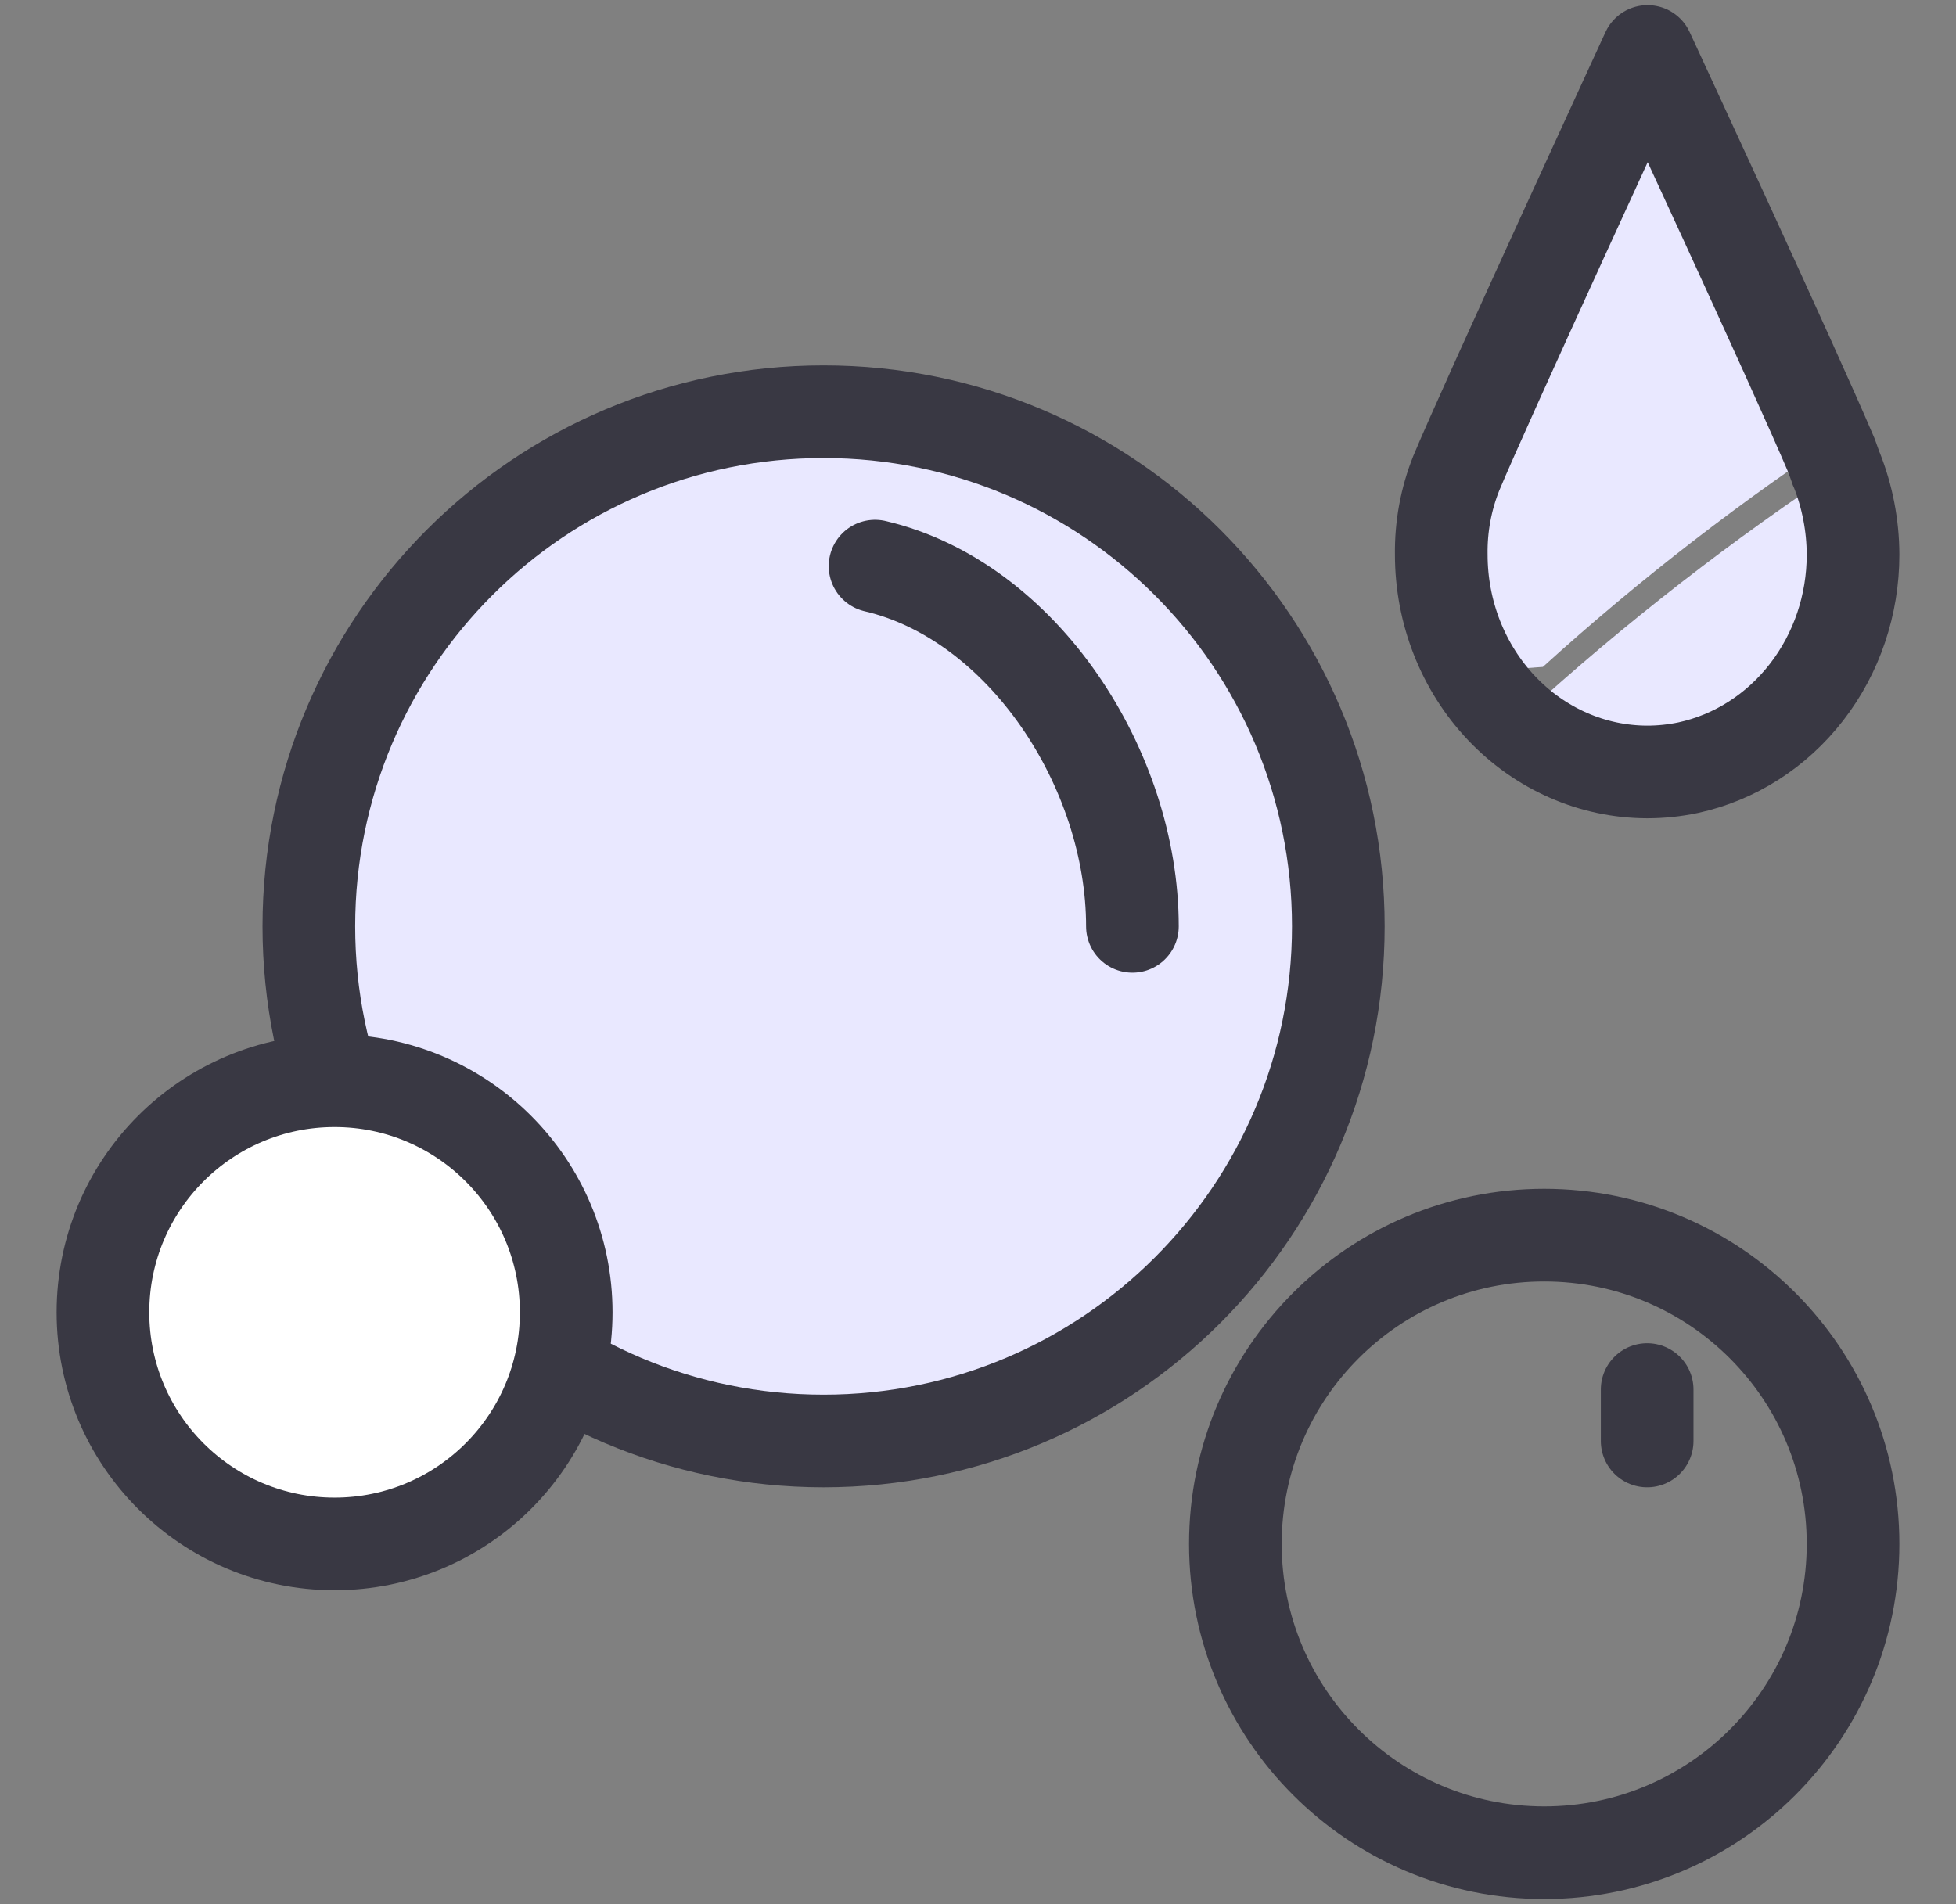 <svg xmlns="http://www.w3.org/2000/svg" fill="none" viewBox="0 0 38 37" height="37" width="38">
<rect x="0" y="0" width="38" height="37" fill="#808080" stroke="none"/>
<path fill="#E9E8FF" d="M29.613 13.887C31.567 12.104 33.671 10.47 35.902 9L36 9.21C34.384 10.792 33.289 12.773 32.841 14.919C32.553 14.973 32.26 15 31.965 15C30.869 15.002 29.811 14.62 29 13.93L29.613 13.887Z"></path>
<path fill="#E9E8FF" d="M33 14C33.379 12.12 34.31 10.385 35.682 9C35.682 9.016 35.696 9.029 35.7 9.042C35.896 9.491 35.998 9.973 36 10.459C36 11.293 35.701 12.1 35.154 12.745C34.607 13.39 33.846 13.834 33 14Z"></path>
<path fill="#E9E8FF" d="M36 8.302C33.861 9.703 31.846 11.26 29.974 12.959L29.386 13C28.95 12.633 28.602 12.186 28.363 11.686C28.125 11.187 28.001 10.647 28 10.1C27.992 9.595 28.096 9.094 28.307 8.629C28.848 7.474 32.228 1 32.228 1C32.228 1 35.251 6.741 36 8.302Z"></path>
<path stroke-linejoin="round" stroke-linecap="round" stroke-width="1.8" stroke="#393843" d="M35.66 9.072C35.66 9.091 35.675 9.106 35.68 9.122C35.889 9.646 35.998 10.209 36 10.778C36 11.751 35.682 12.695 35.097 13.449C34.513 14.203 33.701 14.721 32.796 14.917C32.535 14.972 32.267 15 32 15C30.939 14.998 29.922 14.552 29.172 13.761C28.422 12.969 28 11.897 28 10.778C27.992 10.236 28.091 9.697 28.291 9.197C28.804 7.956 32.008 1 32.008 1C32.008 1 34.874 7.18 35.583 8.857L35.66 9.072Z"></path>
<path stroke-width="1.8" stroke="#393843" fill="#E9E8FF" d="M16 28C21.523 28 26 23.523 26 18C26 12.477 21.523 8 16 8C10.477 8 6 12.477 6 18C6 23.523 10.477 28 16 28Z"></path>
<path stroke-width="1.8" stroke="#393843" d="M30 36C33.314 36 36 33.314 36 30C36 26.686 33.314 24 30 24C26.686 24 24 26.686 24 30C24 33.314 26.686 36 30 36Z"></path>
<path stroke-width="1.8" stroke="#393843" fill="white" d="M6.5 30C8.985 30 11 27.985 11 25.5C11 23.015 8.985 21 6.5 21C4.015 21 2 23.015 2 25.5C2 27.985 4.015 30 6.5 30Z"></path>
<path stroke-linecap="round" stroke-width="1.8" stroke="#393843" d="M17 11C19.874 11.673 22 14.949 22 18"></path>
<path stroke-linecap="round" stroke-width="1.8" stroke="#393843" d="M32 27V28"></path>
</svg>
